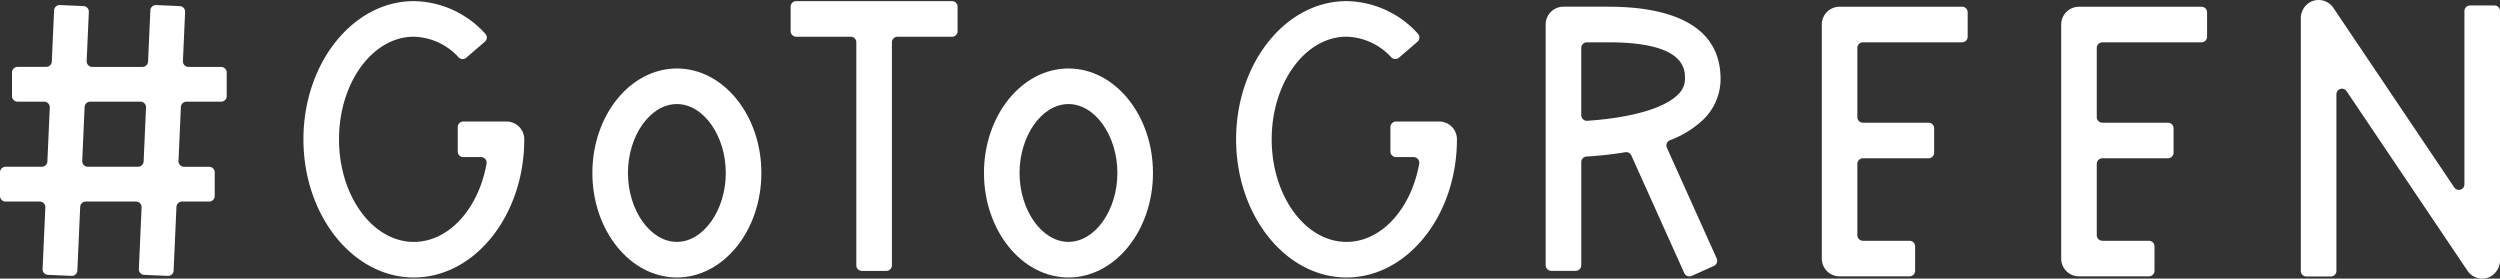 <svg xmlns="http://www.w3.org/2000/svg" width="273.547" height="30.482" viewBox="0 0 273.547 30.482">
  <rect x="0" y="0" width="273.547" height="30.482" fill="#333333" stroke="none"/>
  <g id="_gotogreen" data-name="#gotogreen" transform="translate(0 14.833)">
    <g id="グループ_2" data-name="グループ 2" transform="translate(0 -14.833)">
      <g id="グループ_5" data-name="グループ 5">
        <path id="パス_4" data-name="パス 4" d="M98.981,105.263H94.257a.609.609,0,0,0-.609.609v2.676a.609.609,0,0,0,.609.609H96.2a.613.613,0,0,1,.6.727c-.877,4.9-4.111,8.553-7.955,8.553-4.515,0-8.189-5.036-8.189-11.226s3.673-11.226,8.189-11.226a6.867,6.867,0,0,1,4.906,2.266.6.6,0,0,0,.826.032l2.034-1.747a.6.6,0,0,0,.056-.869,10.726,10.726,0,0,0-7.822-3.575c-6.662,0-12.082,6.782-12.082,15.118s5.42,15.119,12.082,15.119,12.085-6.786,12.082-15.126a1.945,1.945,0,0,0-1.946-1.939" transform="translate(-43.562 -91.968)" fill="#fff"/>
        <path id="パス_5" data-name="パス 5" d="M334.927,105.263h-4.714a.619.619,0,0,0-.619.619v2.655a.619.619,0,0,0,.619.619h1.922a.623.623,0,0,1,.609.739c-.88,4.9-4.112,8.541-7.952,8.541-4.515,0-8.189-5.036-8.189-11.226s3.673-11.226,8.189-11.226a6.867,6.867,0,0,1,4.9,2.259.614.614,0,0,0,.839.033l2.019-1.734a.614.614,0,0,0,.057-.884,10.727,10.727,0,0,0-7.815-3.567c-6.662,0-12.082,6.782-12.082,15.118s5.42,15.119,12.082,15.119,12.085-6.786,12.082-15.126a1.945,1.945,0,0,0-1.946-1.939" transform="translate(-177.457 -91.968)" fill="#fff"/>
        <path id="パス_6" data-name="パス 6" d="M159.105,109.135c-5.1,0-9.245,5.128-9.245,11.432S154.007,132,159.105,132s9.246-5.128,9.246-11.433-4.147-11.432-9.246-11.432m0,18.972c-2.9,0-5.353-3.453-5.353-7.54s2.452-7.54,5.353-7.54,5.353,3.453,5.353,7.54-2.452,7.54-5.353,7.54" transform="translate(-85.043 -101.641)" fill="#fff"/>
        <path id="パス_7" data-name="パス 7" d="M258.174,109.135c-5.1,0-9.245,5.128-9.245,11.432S253.076,132,258.174,132s9.246-5.128,9.246-11.433-4.148-11.432-9.246-11.432m0,18.972c-2.9,0-5.353-3.453-5.353-7.54s2.452-7.54,5.353-7.54,5.353,3.453,5.353,7.54-2.452,7.54-5.353,7.54" transform="translate(-141.263 -101.641)" fill="#fff"/>
        <path id="パス_8" data-name="パス 8" d="M410.158,101.405c0-6.527-6.675-7.9-12.275-7.9h-4.915a1.947,1.947,0,0,0-1.946,1.946v26.339a.619.619,0,0,0,.619.618H394.3a.618.618,0,0,0,.619-.618V110.514a.615.615,0,0,1,.579-.617,39.389,39.389,0,0,0,4.231-.468.62.62,0,0,1,.671.355l5.787,12.863a.619.619,0,0,0,.818.311l2.421-1.089a.619.619,0,0,0,.311-.818l-5.448-12.109a.616.616,0,0,1,.33-.825,10.888,10.888,0,0,0,3.61-2.221,6.2,6.2,0,0,0,1.932-4.489m-4.662,1.713c-1.952,1.923-6.638,2.648-9.922,2.869a.618.618,0,0,1-.66-.618V98.02a.619.619,0,0,1,.619-.619h2.349c8.382,0,8.382,2.91,8.382,4a2.3,2.3,0,0,1-.769,1.713" transform="translate(-221.898 -92.772)" fill="#fff"/>
        <path id="パス_9" data-name="パス 9" d="M599.966,93.013v18.965a.607.607,0,0,1-1.111.339l-13.229-19.65a1.946,1.946,0,0,0-2.577-.605,2.017,2.017,0,0,0-.984,1.772v27.619a.608.608,0,0,0,.608.607h2.678a.608.608,0,0,0,.607-.607V102.12a.608.608,0,0,1,1.112-.34L600.3,121.43a1.945,1.945,0,0,0,2.485.654,2.062,2.062,0,0,0,1.076-1.864V93.013a.607.607,0,0,0-.607-.607h-2.678a.607.607,0,0,0-.607.607" transform="translate(-330.311 -91.807)" fill="#fff"/>
        <path id="パス_10" data-name="パス 10" d="M460.883,95.454v25.609a1.946,1.946,0,0,0,1.946,1.946h7.654a.61.61,0,0,0,.61-.61v-2.672a.61.61,0,0,0-.61-.61h-5.1a.61.61,0,0,1-.61-.61V110.7a.61.61,0,0,1,.61-.61h7.182a.61.61,0,0,0,.61-.61v-2.672a.61.61,0,0,0-.61-.61h-7.182a.61.61,0,0,1-.61-.61V98.011a.61.61,0,0,1,.61-.61h10.85a.61.61,0,0,0,.61-.61V94.118a.61.61,0,0,0-.61-.61H462.829a1.946,1.946,0,0,0-1.946,1.946" transform="translate(-261.543 -92.772)" fill="#fff"/>
        <path id="パス_11" data-name="パス 11" d="M200.628,95.984h5.967a.61.61,0,0,1,.61.61V121a.61.61,0,0,0,.61.61h2.673a.61.61,0,0,0,.61-.61v-24.4a.61.61,0,0,1,.61-.61h5.967a.61.61,0,0,0,.61-.61V92.7a.61.61,0,0,0-.61-.61H200.628a.61.61,0,0,0-.61.61v2.673a.61.61,0,0,0,.61.61" transform="translate(-113.507 -91.968)" fill="#fff"/>
        <path id="パス_12" data-name="パス 12" d="M521.443,95.454v25.609a1.946,1.946,0,0,0,1.946,1.946h7.649a.616.616,0,0,0,.616-.616v-2.66a.616.616,0,0,0-.616-.616h-5.086a.616.616,0,0,1-.616-.616v-7.794a.616.616,0,0,1,.616-.616h7.17a.616.616,0,0,0,.616-.616v-2.66a.616.616,0,0,0-.616-.616h-7.17a.616.616,0,0,1-.616-.616V98.017a.616.616,0,0,1,.616-.616H536.79a.616.616,0,0,0,.616-.616v-2.66a.616.616,0,0,0-.616-.616h-13.4a1.946,1.946,0,0,0-1.946,1.946" transform="translate(-295.91 -92.772)" fill="#fff"/>
        <path id="パス_13" data-name="パス 13" d="M24.805,103.054V100.47a.611.611,0,0,0-.611-.611H20.626a.611.611,0,0,1-.611-.638l.239-5.377a.611.611,0,0,0-.583-.638l-2.582-.115a.611.611,0,0,0-.638.583l-.249,5.6a.611.611,0,0,1-.61.583h-5.5a.611.611,0,0,1-.61-.638l.239-5.377a.61.61,0,0,0-.583-.638l-2.582-.115a.611.611,0,0,0-.638.583l-.249,5.6a.611.611,0,0,1-.61.583H1.924a.611.611,0,0,0-.611.611v2.584a.611.611,0,0,0,.611.611H4.836a.611.611,0,0,1,.611.638l-.262,5.9a.611.611,0,0,1-.611.584H.611a.611.611,0,0,0-.611.611v2.584a.611.611,0,0,0,.611.611H4.35a.612.612,0,0,1,.611.638l-.3,6.743a.611.611,0,0,0,.583.638l2.582.115a.611.611,0,0,0,.638-.583l.309-6.967a.611.611,0,0,1,.611-.583h5.5a.611.611,0,0,1,.61.638l-.3,6.743a.611.611,0,0,0,.583.638l2.582.115a.611.611,0,0,0,.638-.583l.31-6.967a.611.611,0,0,1,.611-.583h2.965a.611.611,0,0,0,.611-.611v-2.584a.611.611,0,0,0-.611-.611H20.14a.611.611,0,0,1-.61-.638l.262-5.9a.611.611,0,0,1,.611-.584h3.792a.611.611,0,0,0,.611-.611m-9.7,7.729h-5.5a.611.611,0,0,1-.61-.638l.262-5.9a.611.611,0,0,1,.61-.584h5.5a.611.611,0,0,1,.61.638l-.262,5.9a.611.611,0,0,1-.61.584" transform="translate(0 -92.536)" fill="#fff"/>
      </g>
    </g>
  </g>
</svg>
